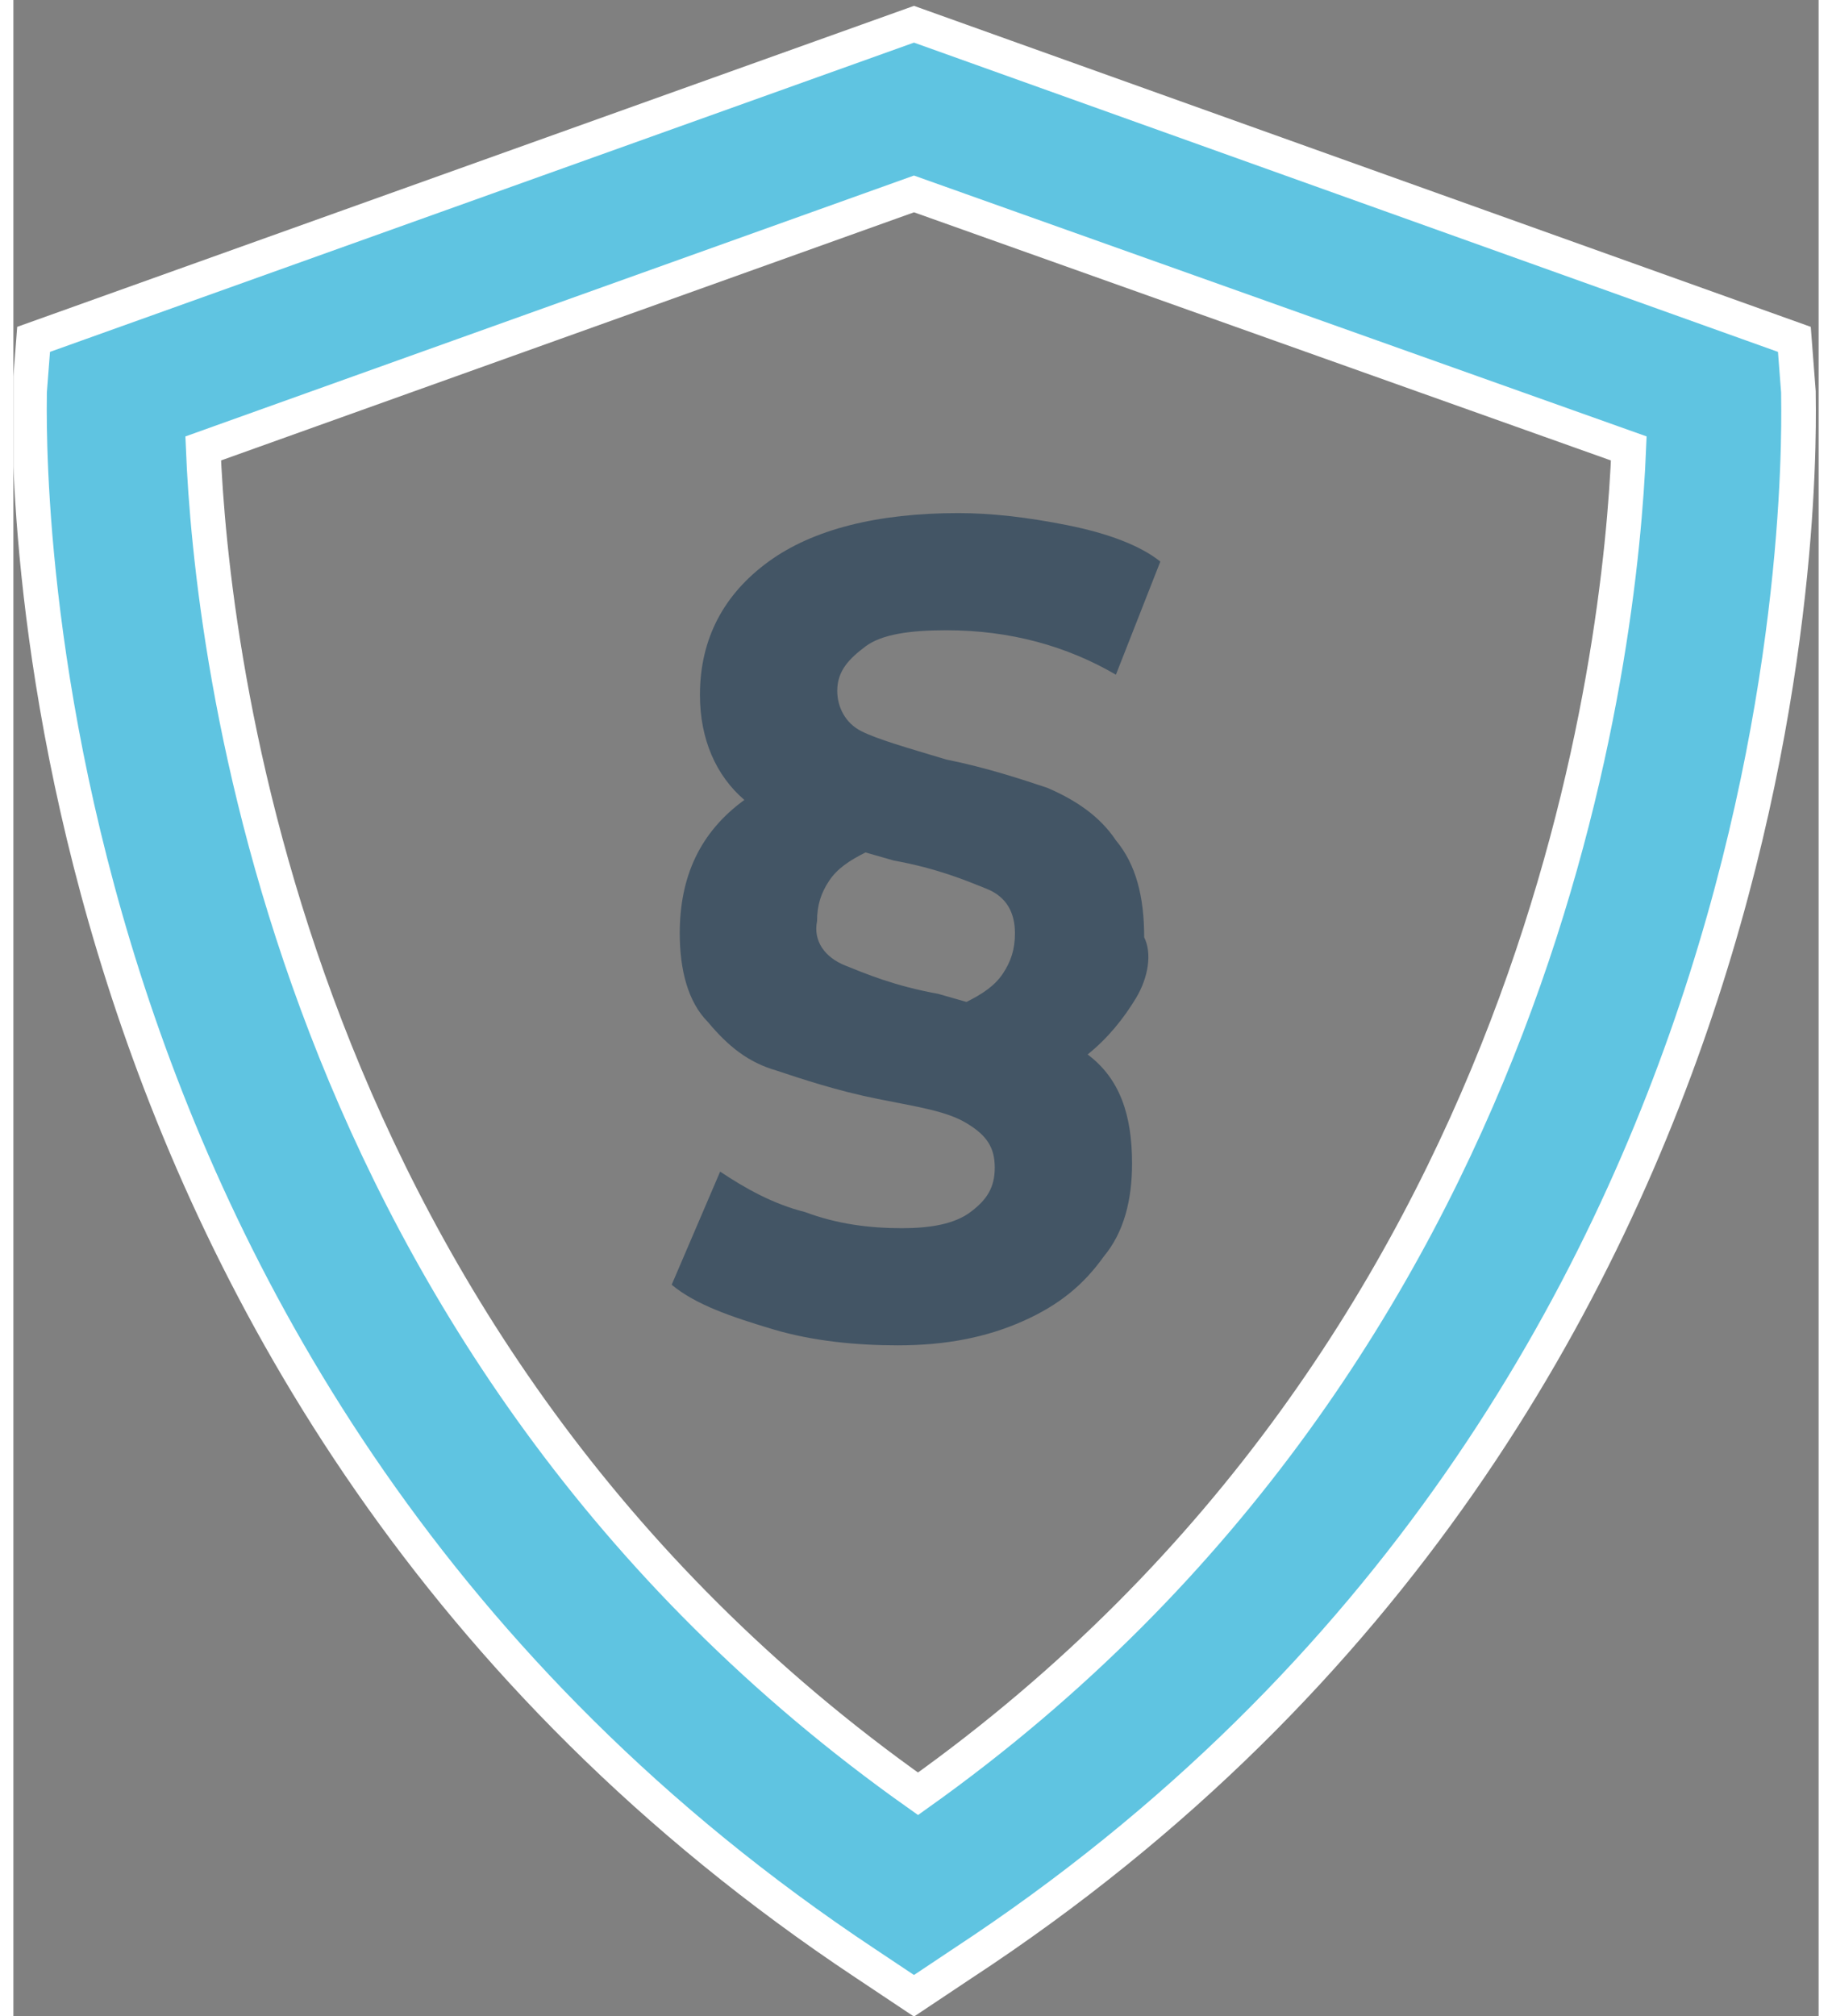 <?xml version="1.0" encoding="utf-8"?>
<!-- Generator: Adobe Illustrator 21.1.0, SVG Export Plug-In . SVG Version: 6.00 Build 0)  -->
<svg version="1.1" baseProfile="basic" id="Ebene_1"
	width="100px" height="110px" 
	xmlns="http://www.w3.org/2000/svg" xmlns:xlink="http://www.w3.org/1999/xlink" x="0px" y="0px" viewBox="0 0 44.7 49.9"
	xml:space="preserve">
<rect x="0" y="0" width="44.7" height="49.9" fill="#808080" stroke="none"/>
<style type="text/css">
	.st0{fill:#435565;}
	.st1{clip-path:url(#SVGID_2_);fill:#5FC4E1;}
	.st2{clip-path:url(#SVGID_2_);fill:none;stroke:#FFFFFF;stroke-width:0.857;stroke-miterlimit:10;}
</style>
<g>
	<path class="st0" d="M27.8,24.7c-0.3,0.5-0.7,1-1.2,1.4c0.8,0.6,1.1,1.5,1.1,2.7c0,0.9-0.2,1.7-0.7,2.3c-0.5,0.7-1.1,1.2-2,1.6
		s-1.9,0.6-3.1,0.6c-1,0-2.1-0.1-3.1-0.4s-1.9-0.6-2.5-1.1l1.2-2.8c0.6,0.4,1.3,0.8,2.1,1c0.8,0.3,1.6,0.4,2.4,0.4
		c0.7,0,1.3-0.1,1.7-0.4c0.4-0.3,0.6-0.6,0.6-1.1c0-0.5-0.2-0.8-0.7-1.1s-1.2-0.4-2.2-0.6c-1-0.2-1.9-0.5-2.5-0.7
		c-0.7-0.2-1.2-0.6-1.7-1.2c-0.5-0.5-0.7-1.3-0.7-2.2c0-1.4,0.5-2.5,1.6-3.3c-0.7-0.6-1.1-1.5-1.1-2.6c0-1.4,0.6-2.5,1.7-3.3
		c1.1-0.8,2.7-1.2,4.7-1.2c0.8,0,1.7,0.1,2.7,0.3c1,0.2,1.8,0.5,2.3,0.9l-1.1,2.8c-1.2-0.7-2.6-1.1-4.2-1.1c-0.9,0-1.6,0.1-2,0.4
		c-0.4,0.3-0.7,0.6-0.7,1.1c0,0.4,0.2,0.8,0.6,1s1.1,0.4,2.1,0.7c1,0.2,1.9,0.5,2.5,0.7c0.7,0.3,1.3,0.7,1.7,1.3
		c0.5,0.6,0.7,1.4,0.7,2.4C28.2,23.6,28.1,24.2,27.8,24.7z M20.6,23.9c0.5,0.2,1.2,0.5,2.3,0.7l0.7,0.2c0.4-0.2,0.7-0.4,0.9-0.7
		c0.2-0.3,0.3-0.6,0.3-1c0-0.5-0.2-0.9-0.7-1.1c-0.5-0.2-1.2-0.5-2.3-0.7l-0.7-0.2c-0.4,0.2-0.7,0.4-0.9,0.7c-0.2,0.3-0.3,0.6-0.3,1
		C19.8,23.3,20.1,23.7,20.6,23.9z"/>
</g>
<g>
	<defs>
		<rect id="SVGID_1_" y="0" width="44.7" height="49.9"/>
	</defs>
	<clipPath id="SVGID_2_">
		<use xlink:href="#SVGID_1_"  style="overflow:visible;"/>
	</clipPath>
	<path class="st1" d="M4.7,11.1c0.2,4.9,2,22.2,17.7,33.3C38,33.3,39.8,16,40,11.1L22.3,4.8L4.7,11.1z M22.3,49.4l-1.2-0.8
		C-0.3,34.4,0.4,10.7,0.4,9.7l0.1-1.3l21.8-7.8l21.8,7.8l0.1,1.3c0,1,0.8,24.8-20.7,38.9L22.3,49.4z"/>
	<path class="st2" d="M4.7,11.1c0.2,4.9,2,22.2,17.7,33.3C38,33.3,39.8,16,40,11.1L22.3,4.8L4.7,11.1z M22.3,49.4l-1.2-0.8
		C-0.3,34.4,0.4,10.7,0.4,9.7l0.1-1.3l21.8-7.8l21.8,7.8l0.1,1.3c0,1,0.8,24.8-20.7,38.9L22.3,49.4z"/>
</g>
</svg>
